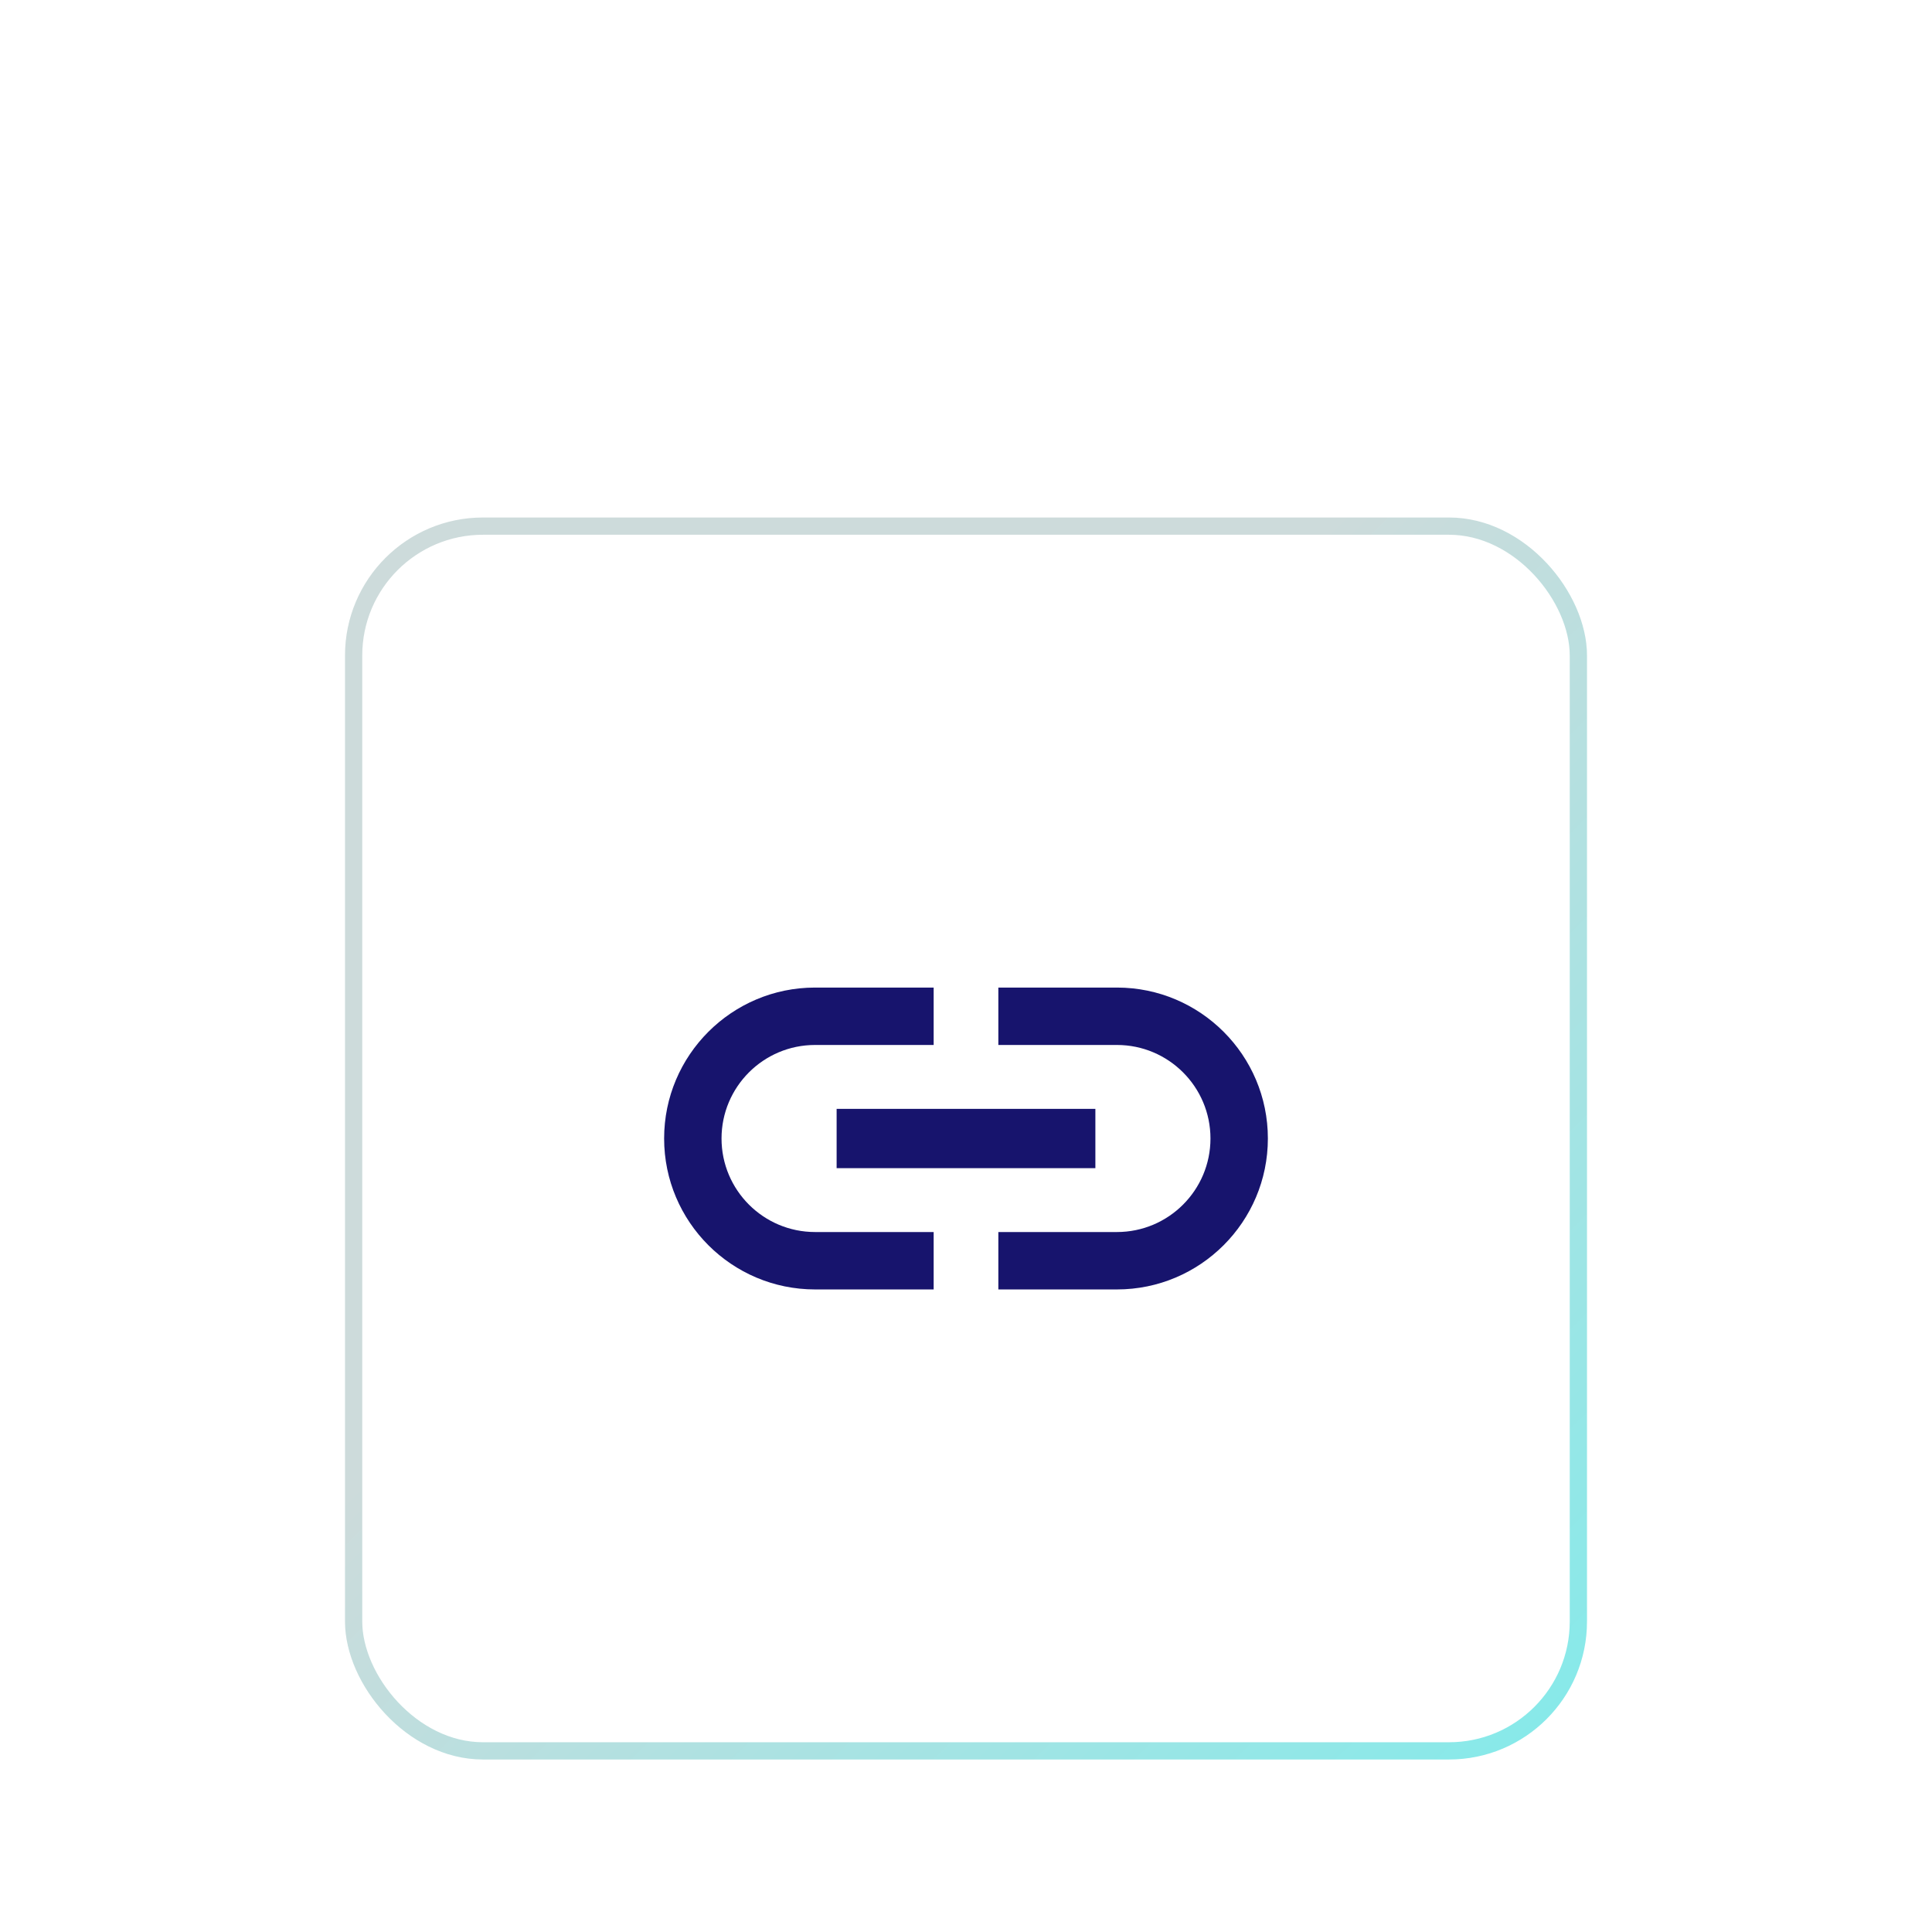 <svg width="112" height="112" viewBox="0 0 112 112" fill="none" xmlns="http://www.w3.org/2000/svg">
<g filter="url(#filter0_dd_5_2340)">
<rect x="20" width="72" height="72" rx="8" fill="white"/>
<path d="M41.828 36C41.828 33.008 44.258 30.578 47.25 30.578H54.125V27.25H47.25C42.422 27.25 38.5 31.172 38.5 36C38.5 40.828 42.422 44.75 47.25 44.75H54.125V41.422H47.25C44.258 41.422 41.828 38.992 41.828 36ZM48.5 37.719H63.5V34.281H48.5V37.719ZM64.75 27.25H57.875V30.578H64.75C67.742 30.578 70.172 33.008 70.172 36C70.172 38.992 67.742 41.422 64.75 41.422H57.875V44.75H64.75C69.578 44.75 73.5 40.828 73.5 36C73.5 31.172 69.578 27.25 64.75 27.25Z" fill="#17146D"/>
<rect x="20.5" y="0.5" width="71" height="71" rx="7.5" stroke="url(#paint0_linear_5_2340)"/>
</g>
<defs>
<filter id="filter0_dd_5_2340" x="0" y="0" width="112" height="112" filterUnits="userSpaceOnUse" color-interpolation-filters="sRGB">
<feFlood flood-opacity="0" result="BackgroundImageFix"/>
<feColorMatrix in="SourceAlpha" type="matrix" values="0 0 0 0 0 0 0 0 0 0 0 0 0 0 0 0 0 0 127 0" result="hardAlpha"/>
<feMorphology radius="5" operator="erode" in="SourceAlpha" result="effect1_dropShadow_5_2340"/>
<feOffset dy="20"/>
<feGaussianBlur stdDeviation="12.5"/>
<feComposite in2="hardAlpha" operator="out"/>
<feColorMatrix type="matrix" values="0 0 0 0 0 0 0 0 0 0 0 0 0 0 0 0 0 0 0.1 0"/>
<feBlend mode="normal" in2="BackgroundImageFix" result="effect1_dropShadow_5_2340"/>
<feColorMatrix in="SourceAlpha" type="matrix" values="0 0 0 0 0 0 0 0 0 0 0 0 0 0 0 0 0 0 127 0" result="hardAlpha"/>
<feMorphology radius="5" operator="erode" in="SourceAlpha" result="effect2_dropShadow_5_2340"/>
<feOffset dy="10"/>
<feGaussianBlur stdDeviation="5"/>
<feComposite in2="hardAlpha" operator="out"/>
<feColorMatrix type="matrix" values="0 0 0 0 0 0 0 0 0 0 0 0 0 0 0 0 0 0 0.04 0"/>
<feBlend mode="normal" in2="effect1_dropShadow_5_2340" result="effect2_dropShadow_5_2340"/>
<feBlend mode="normal" in="SourceGraphic" in2="effect2_dropShadow_5_2340" result="shape"/>
</filter>
<linearGradient id="paint0_linear_5_2340" x1="23" y1="2" x2="92" y2="72" gradientUnits="userSpaceOnUse">
<stop offset="0.375" stop-color="#CDDBDB"/>
<stop offset="1" stop-color="#84EAEA"/>
</linearGradient>
</defs>
</svg>
